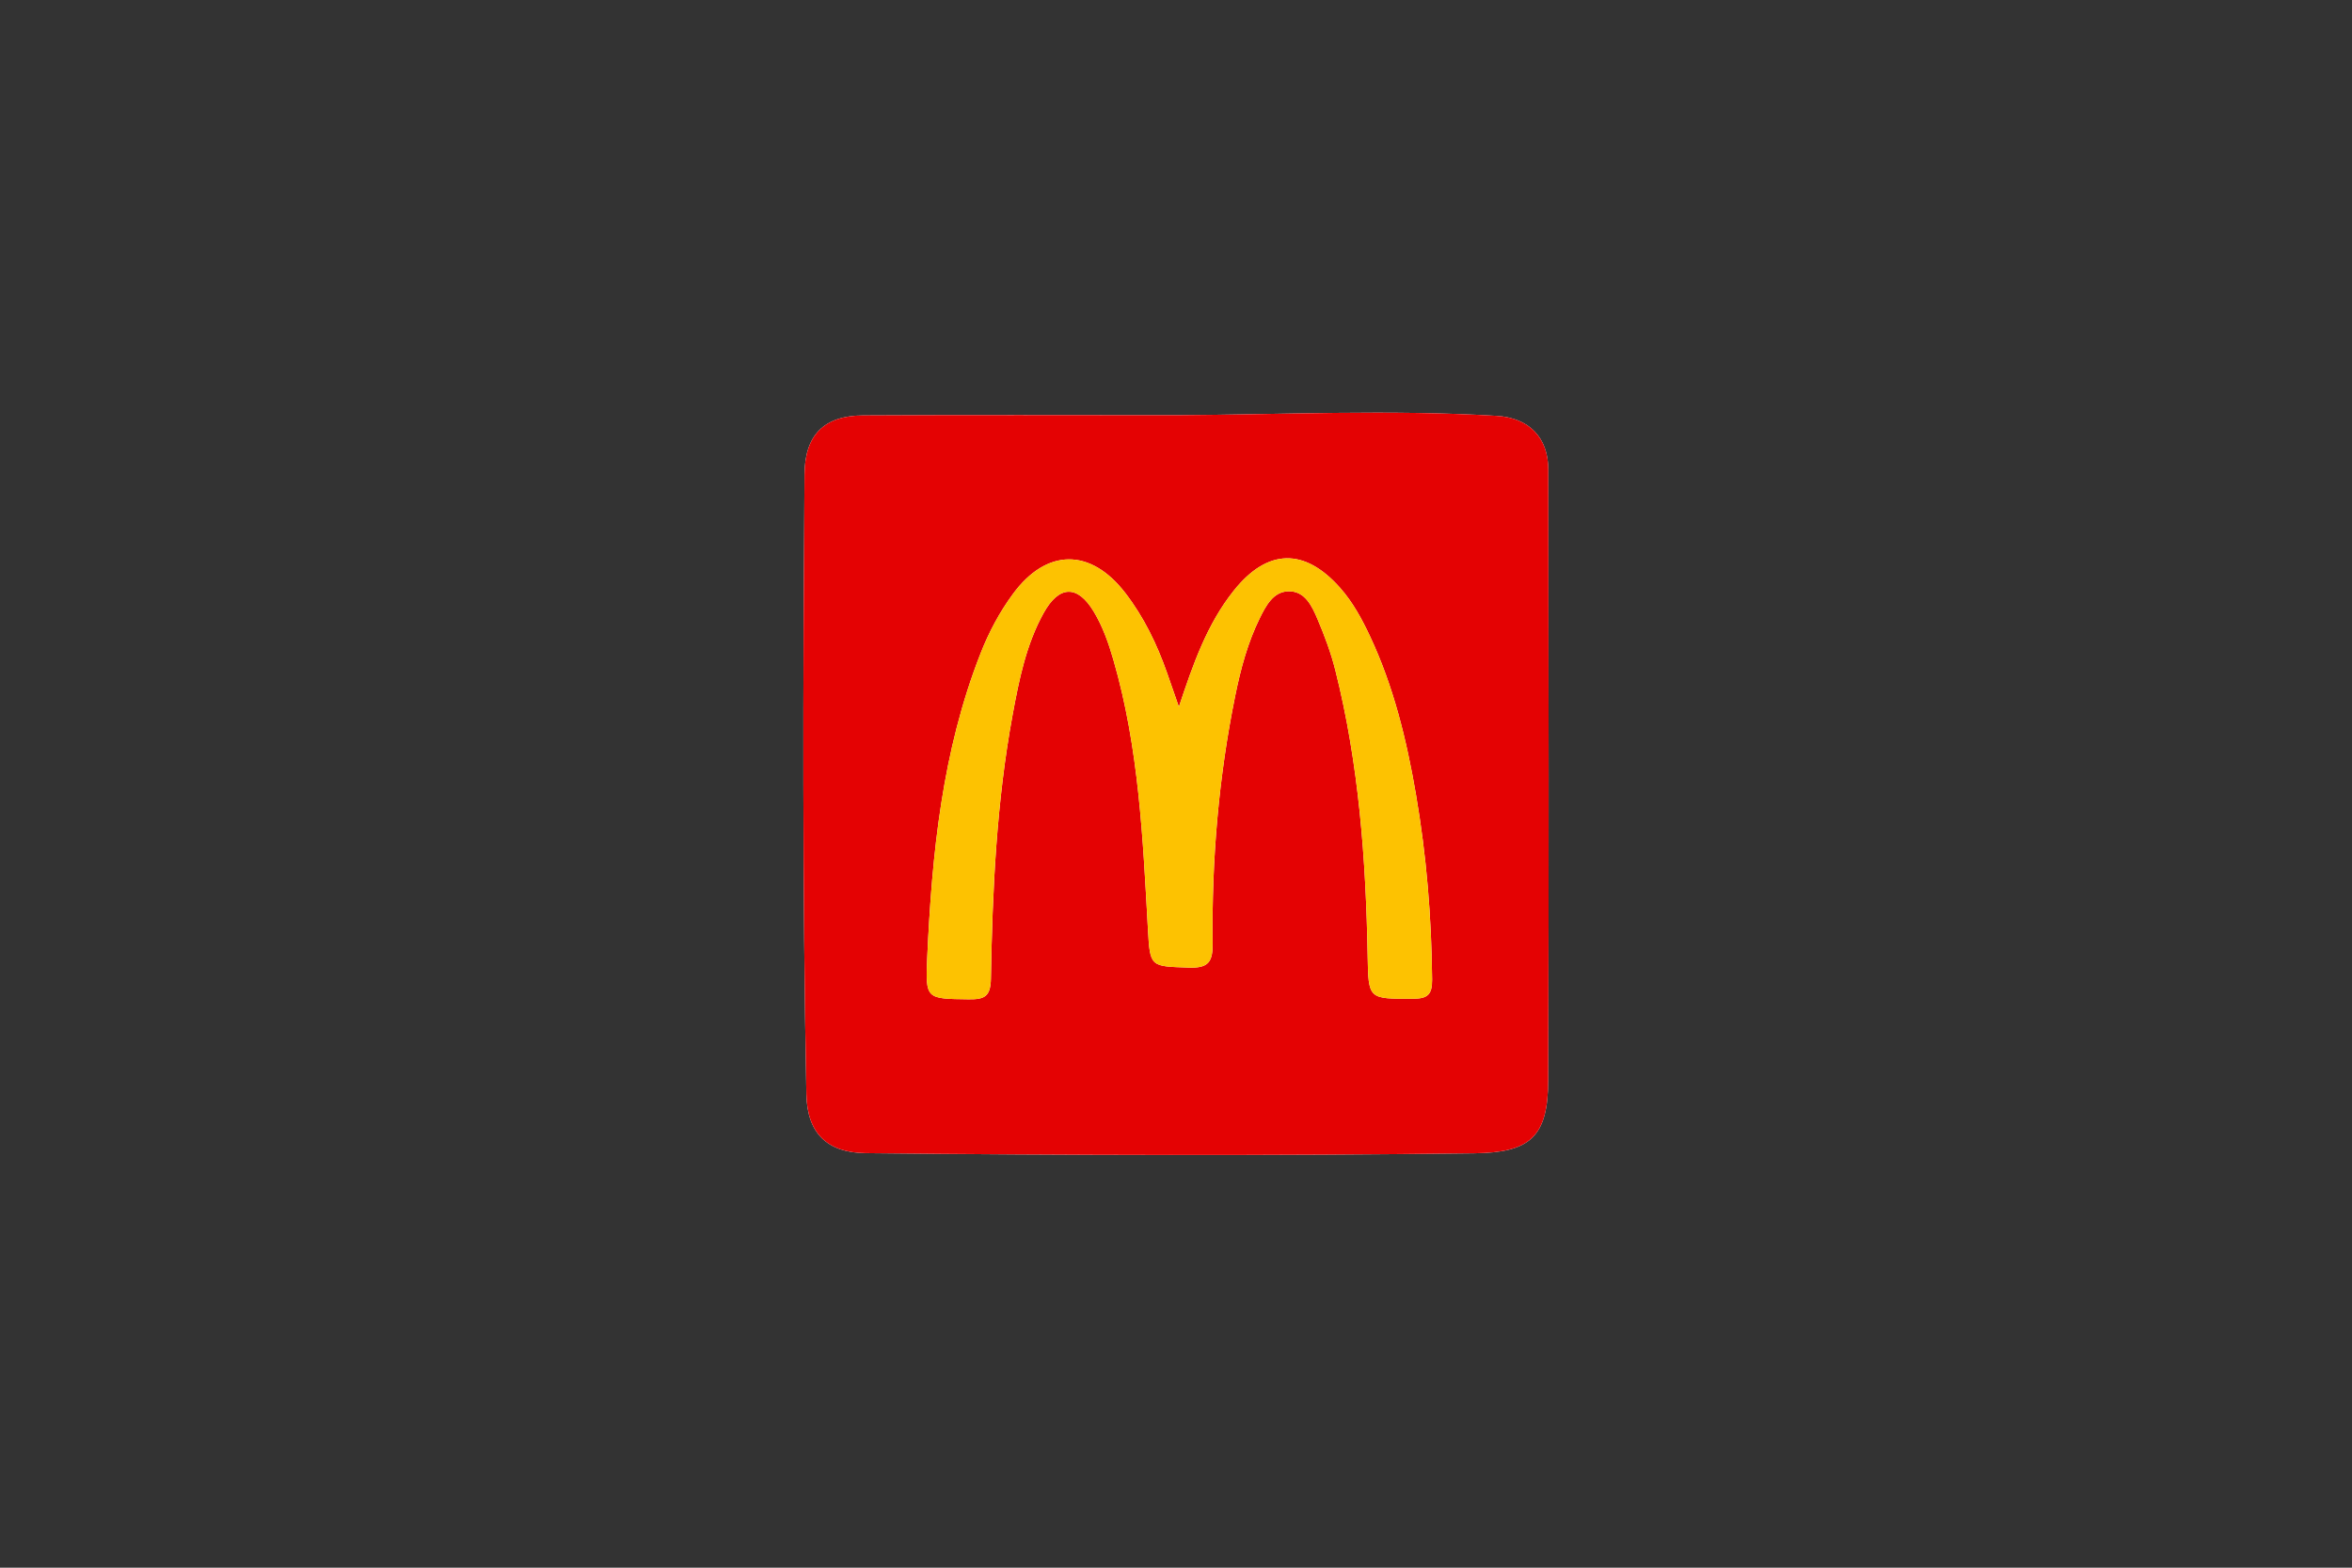 <?xml version="1.0" encoding="utf-8"?>
<!-- Generator: Adobe Illustrator 17.0.0, SVG Export Plug-In . SVG Version: 6.00 Build 0)  -->
<!DOCTYPE svg PUBLIC "-//W3C//DTD SVG 1.1//EN" "http://www.w3.org/Graphics/SVG/1.1/DTD/svg11.dtd">
<svg version="1.1" id="Capa_1" xmlns="http://www.w3.org/2000/svg" xmlns:xlink="http://www.w3.org/1999/xlink" x="0px" y="0px"
	 width="270px" height="180px" viewBox="0 0 270 180" enable-background="new 0 0 270 180" xml:space="preserve">
<rect x="0" y="0" width="270" height="180" fill="#333333" stroke="none"/>
<g id="px9Bgp_1_">
	<g>
		<path fill="#FEFDFD" d="M135.047,47.675c-11.991,0-23.983-0.048-35.974,0.025c-4.488,0.027-6.686,2.249-6.719,6.785
			c-0.171,23.723-0.247,47.447,0.216,71.169c0.087,4.476,2.402,6.701,6.805,6.748c23.288,0.251,46.576,0.309,69.864,0.018
			c6.447-0.08,8.466-1.906,8.488-8.373c0.079-23.376,0.047-46.753,0.011-70.129c-0.006-3.705-2.228-5.946-5.943-6.168
			C159.553,47.016,147.296,47.603,135.047,47.675z"/>
		<path fill="#E40203" d="M135.047,47.675c12.249-0.072,24.506-0.66,36.749,0.074c3.715,0.223,5.937,2.464,5.943,6.168
			c0.036,23.376,0.068,46.753-0.011,70.129c-0.022,6.467-2.041,8.292-8.488,8.373c-23.288,0.291-46.576,0.233-69.864-0.018
			c-4.403-0.048-6.718-2.272-6.805-6.748c-0.463-23.721-0.387-47.445-0.216-71.169c0.033-4.536,2.231-6.758,6.719-6.785
			C111.065,47.628,123.056,47.675,135.047,47.675z M135.331,81.159c-0.515-1.481-0.931-2.687-1.354-3.891
			c-1.159-3.294-2.663-6.417-4.802-9.19c-3.99-5.173-9.022-5.127-12.877,0.097c-1.553,2.105-2.772,4.397-3.73,6.837
			c-4.413,11.232-5.587,23.035-6.127,34.938c-0.218,4.8-0.111,4.723,4.745,4.789c1.83,0.025,2.529-0.308,2.565-2.381
			c0.175-10.154,0.648-20.299,2.499-30.319c0.741-4.009,1.547-8.019,3.546-11.636c1.788-3.235,3.907-3.275,5.779-0.151
			c1.03,1.718,1.686,3.6,2.244,5.527c2.922,10.096,3.381,20.502,3.958,30.897c0.244,4.399,0.273,4.27,4.71,4.423
			c2.222,0.077,2.744-0.65,2.719-2.78c-0.114-9.567,0.685-19.067,2.598-28.456c0.624-3.063,1.427-6.08,2.819-8.896
			c0.699-1.415,1.539-3.021,3.257-3.075c1.921-0.061,2.73,1.699,3.371,3.207c0.81,1.907,1.543,3.874,2.047,5.88
			c2.699,10.75,3.505,21.724,3.704,32.761c0.09,5.019,0.069,4.947,5.208,4.935c1.711-0.004,2.207-0.512,2.191-2.222
			c-0.065-7.135-0.648-14.222-1.854-21.244c-1.073-6.247-2.566-12.401-5.284-18.178c-0.924-1.964-1.958-3.876-3.411-5.522
			c-4.089-4.632-8.347-4.545-12.216,0.3C138.548,71.673,136.956,76.274,135.331,81.159z"/>
		<path fill="#FDC201" d="M135.331,81.159c1.625-4.886,3.217-9.486,6.303-13.35c3.868-4.845,8.127-4.931,12.216-0.3
			c1.453,1.646,2.487,3.558,3.411,5.522c2.718,5.777,4.211,11.931,5.284,18.178c1.206,7.022,1.788,14.109,1.854,21.244
			c0.016,1.709-0.48,2.218-2.191,2.222c-5.139,0.012-5.118,0.084-5.208-4.935c-0.199-11.037-1.004-22.011-3.704-32.761
			c-0.504-2.007-1.237-3.973-2.047-5.88c-0.64-1.508-1.45-3.268-3.371-3.207c-1.718,0.055-2.558,1.661-3.257,3.075
			c-1.392,2.816-2.195,5.833-2.819,8.896c-1.912,9.389-2.712,18.89-2.598,28.456c0.025,2.13-0.497,2.857-2.719,2.78
			c-4.438-0.153-4.466-0.025-4.71-4.423c-0.578-10.395-1.036-20.801-3.958-30.897c-0.558-1.926-1.214-3.809-2.244-5.527
			c-1.872-3.124-3.991-3.084-5.779,0.151c-1.999,3.617-2.806,7.626-3.546,11.636c-1.851,10.02-2.324,20.165-2.499,30.319
			c-0.036,2.073-0.734,2.406-2.565,2.381c-4.856-0.065-4.962,0.011-4.745-4.789c0.54-11.903,1.714-23.706,6.127-34.938
			c0.959-2.44,2.177-4.731,3.73-6.837c3.855-5.225,8.886-5.271,12.877-0.097c2.139,2.773,3.643,5.896,4.802,9.19
			C134.4,78.472,134.815,79.678,135.331,81.159z"/>
	</g>
</g>
</svg>
